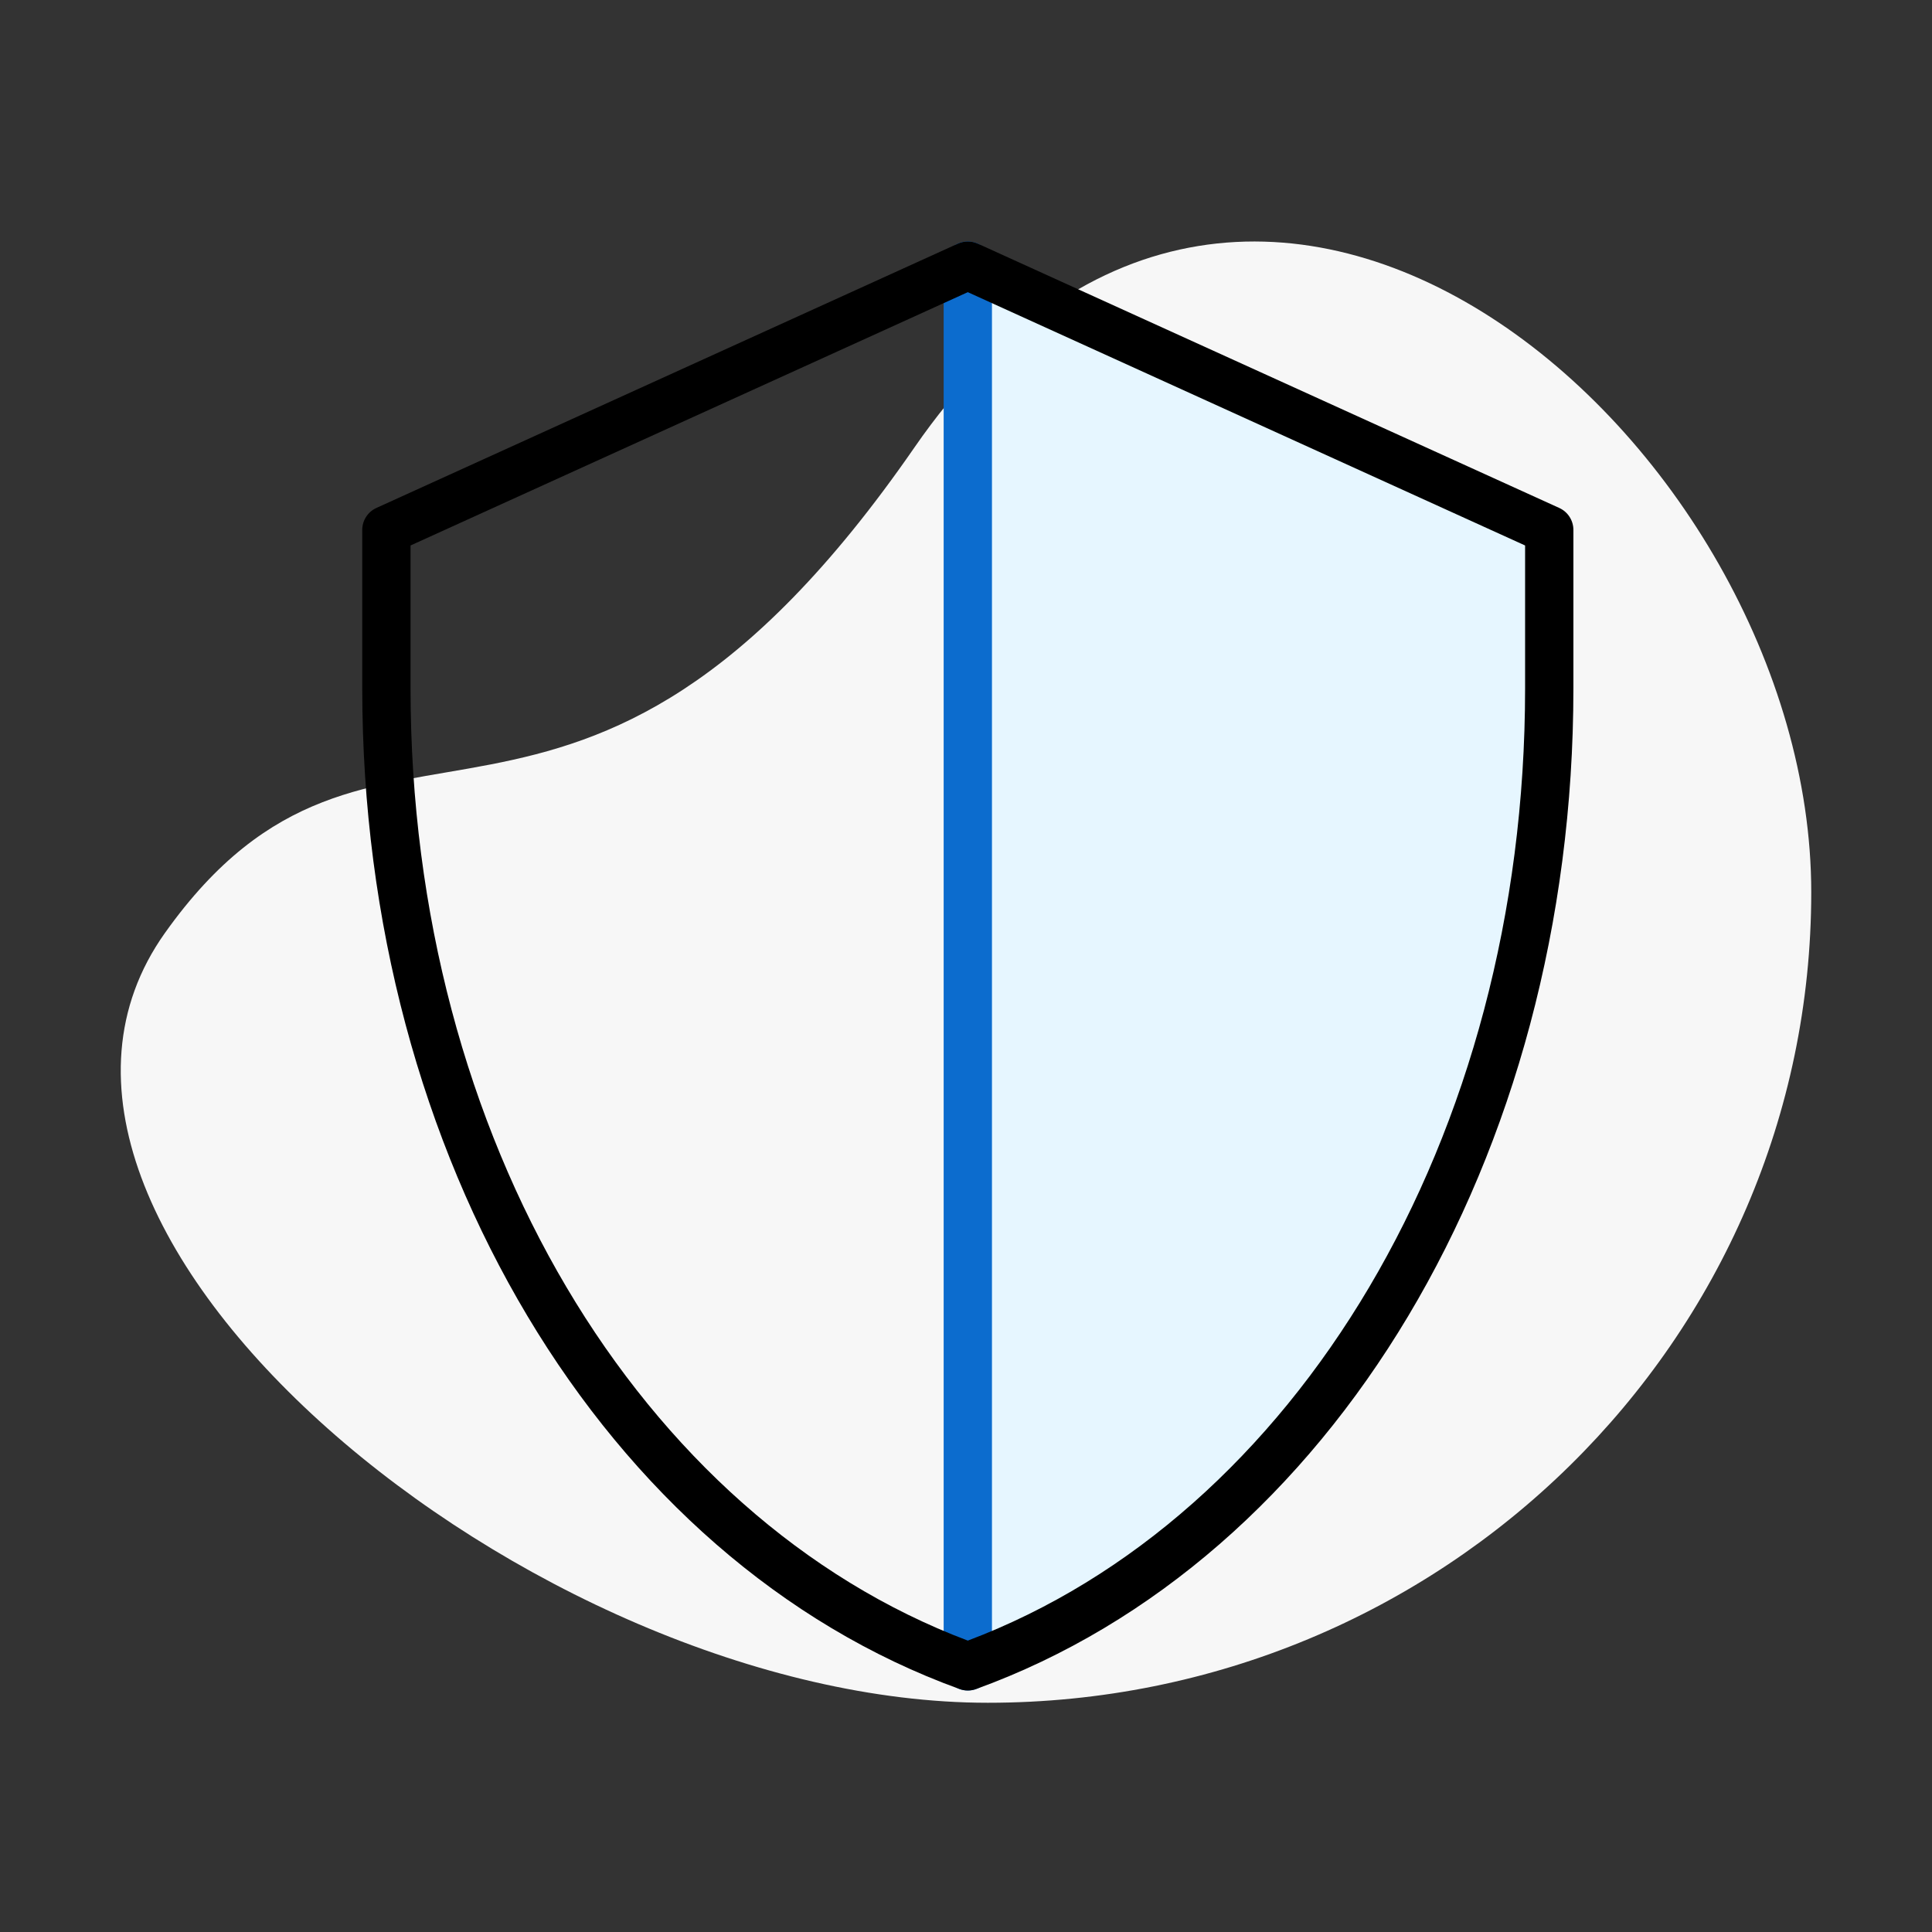 <svg width="80" height="80" viewBox="0 0 80 80" fill="none" xmlns="http://www.w3.org/2000/svg">
<rect x="0" y="0" width="80" height="80" fill="#333333" stroke="none"/>
<path fill-rule="evenodd" clip-rule="evenodd" d="M40.903 70.508C59.734 70.508 75 55.481 75 36.944C75 18.407 51.967 -1.875 37.873 18.517C23.779 38.91 15.484 26.452 6.827 38.636C-1.83 50.819 22.072 70.508 40.903 70.508Z" fill="#F7F7F7"/>
<path fill-rule="evenodd" clip-rule="evenodd" d="M40.075 69C53.871 63.951 64.151 47.213 64.151 28.509V21.943L40.075 11" fill="#E6F6FF"/>
<path fill-rule="evenodd" clip-rule="evenodd" d="M40.075 10C40.627 10 41.075 10.448 41.075 11V69C41.075 69.552 40.627 70 40.075 70C39.523 70 39.075 69.552 39.075 69V11C39.075 10.448 39.523 10 40.075 10Z" fill="#0C6CCE"/>
<path fill-rule="evenodd" clip-rule="evenodd" d="M39.662 10.09C39.925 9.97 40.226 9.97 40.489 10.09L64.565 21.033C64.922 21.195 65.151 21.551 65.151 21.943V28.509C65.151 47.907 55.151 64.602 40.416 69.94C40.196 70.02 39.955 70.02 39.735 69.94C25 64.602 15 47.907 15 28.509V21.943C15 21.551 15.229 21.195 15.586 21.033L39.662 10.09ZM17 22.587V28.509C17 47.159 26.524 62.823 40.075 67.934C53.627 62.823 63.151 47.159 63.151 28.509V22.587L40.075 12.098L17 22.587Z" fill="black"/>
</svg>
